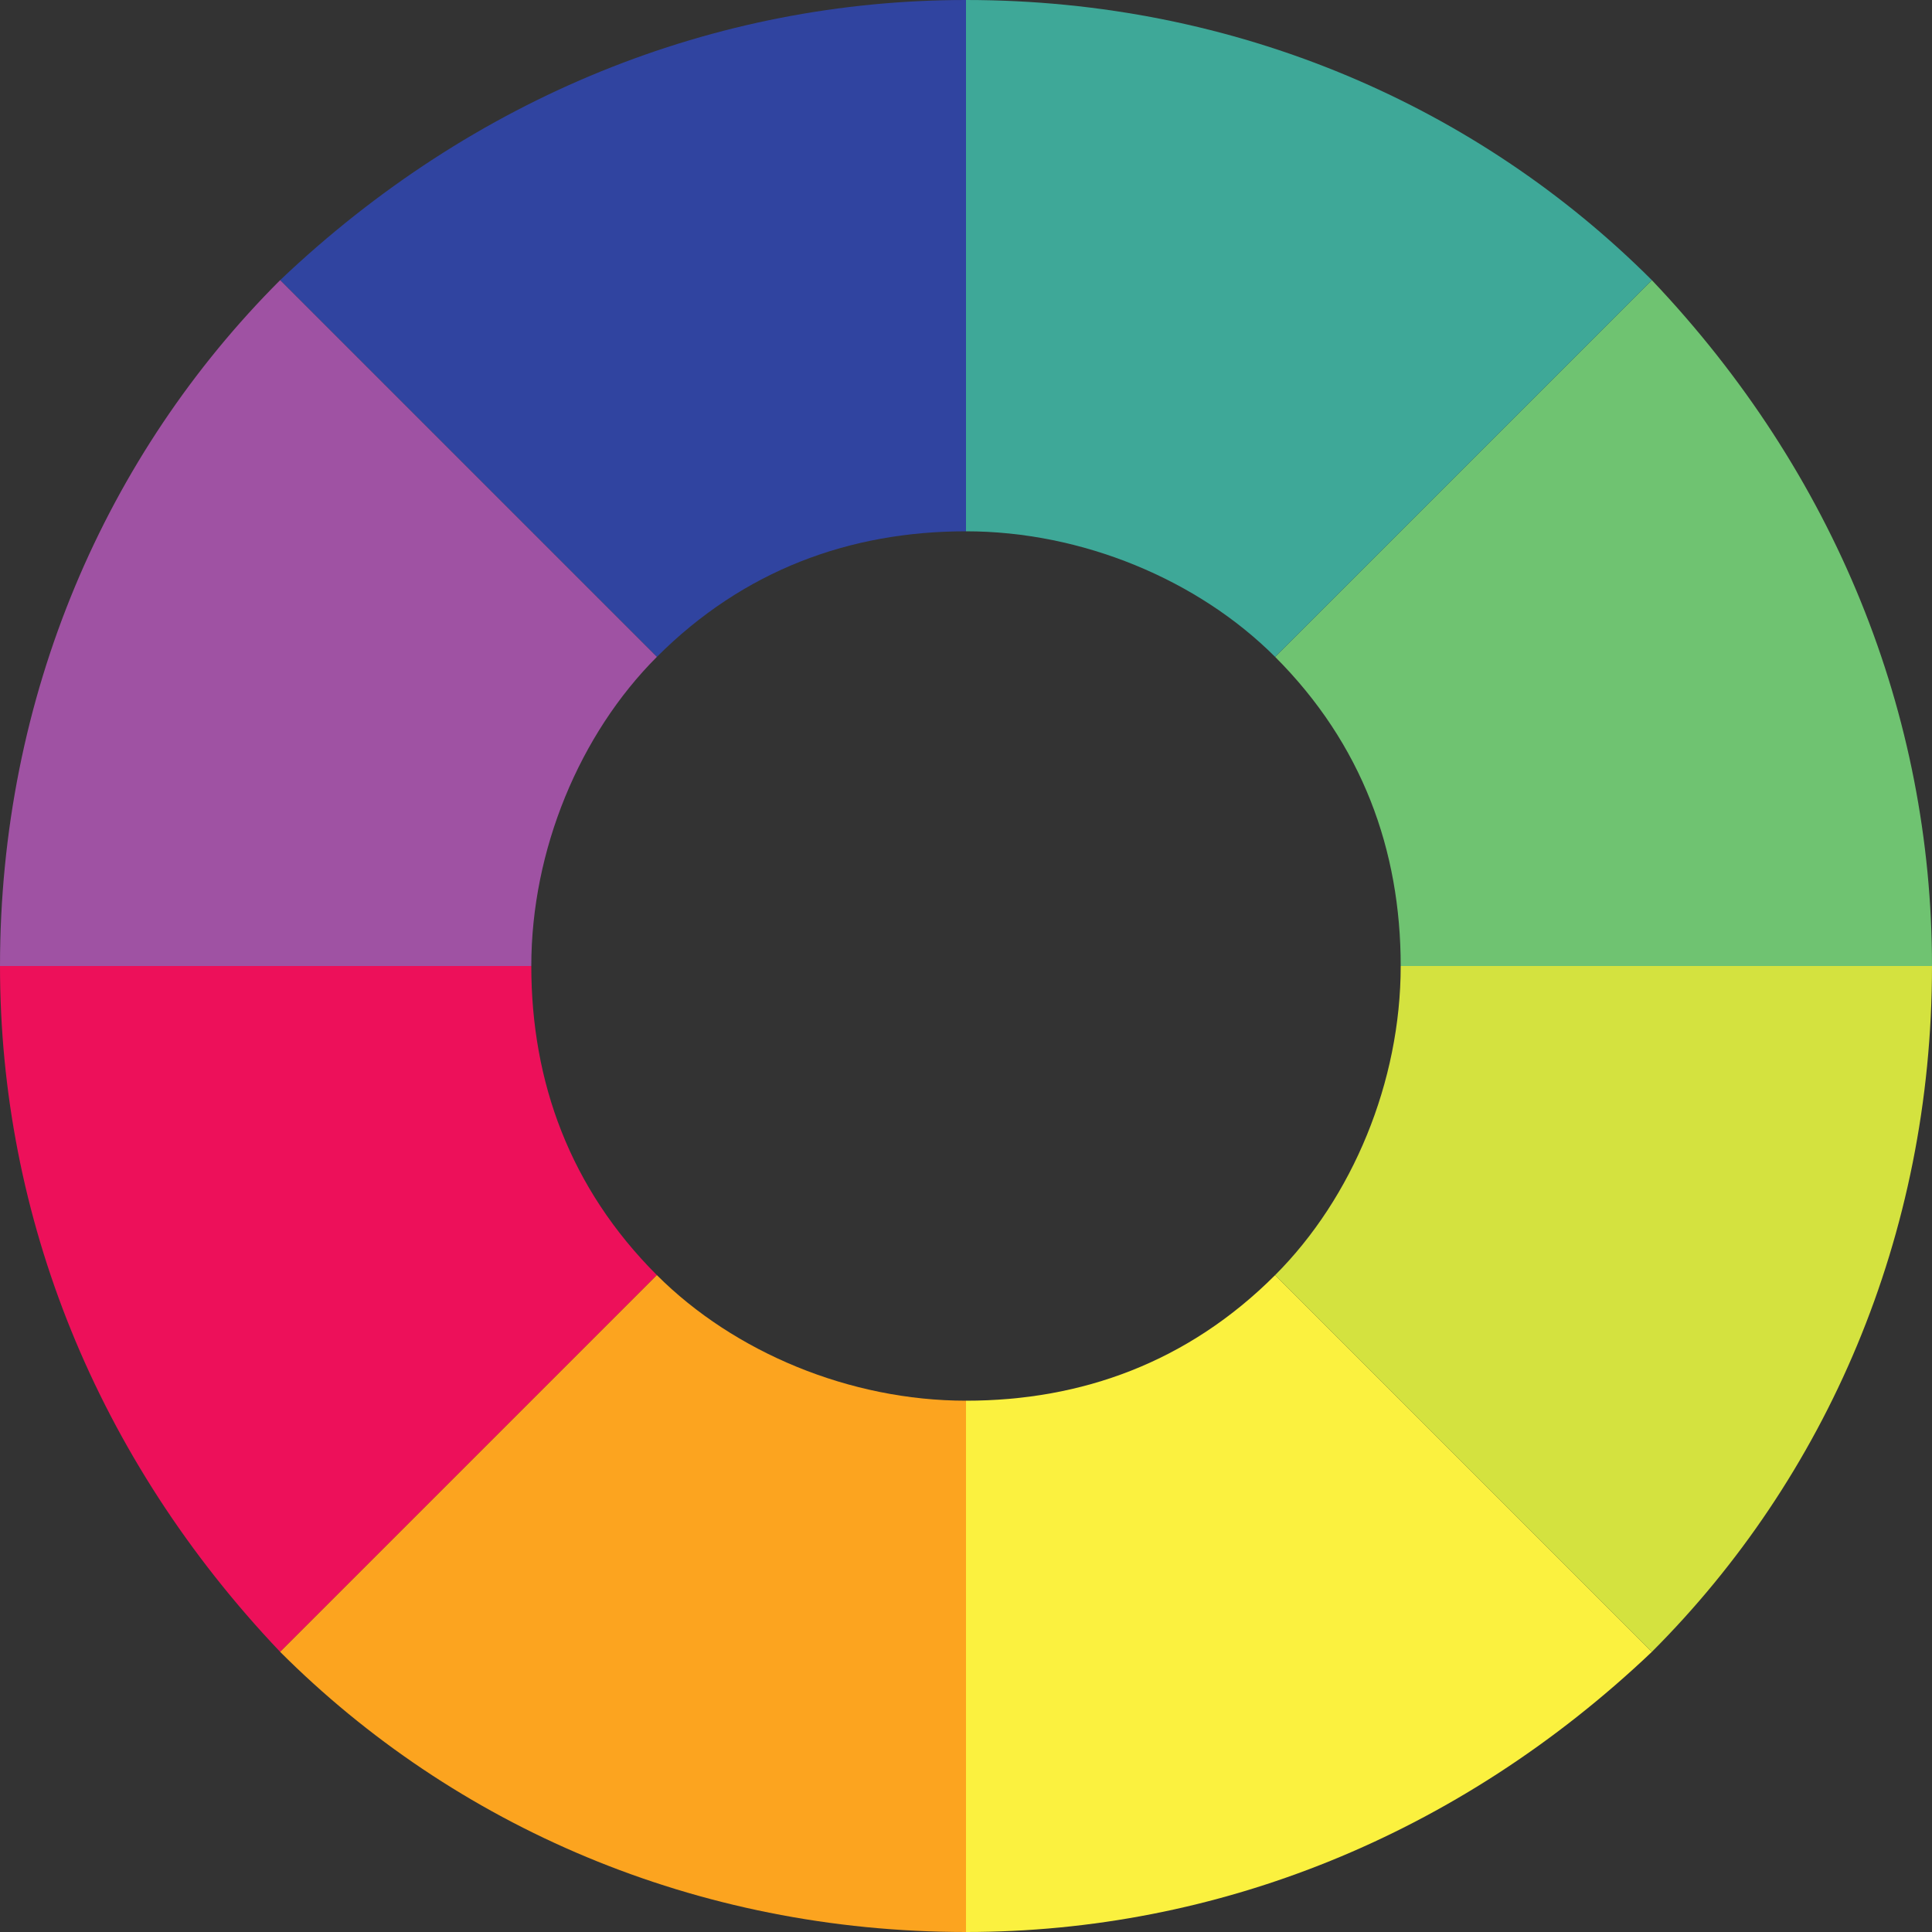 <svg xmlns="http://www.w3.org/2000/svg" viewBox="0 0 20 20"><rect x="0" y="0" width="20" height="20" fill="#333333" stroke="none"/><g fill-rule="evenodd" clip-rule="evenodd"><path d="M10 5.5V0C7.4 0 4.9 1 2.9 2.9l3.9 3.9c.9-.9 2-1.3 3.2-1.3z" fill="#3044a0"/><path d="M6.8 6.8L2.9 2.9C1.1 4.7 0 7.2 0 10h5.5c0-1.2.5-2.4 1.3-3.2z" fill="#9f52a3"/><path d="M5.5 10H0c0 2.6 1 5.1 2.9 7.1l3.9-3.9c-.9-.9-1.3-2-1.3-3.2z" fill="#ed105a"/><path d="M6.8 13.2l-3.9 3.9C4.7 18.9 7.2 20 10 20v-5.5c-1.2 0-2.4-.5-3.2-1.3z" fill="#fca41f"/><path d="M10 14.5V20c2.6 0 5.1-1 7.1-2.9l-3.9-3.9c-.9.9-2 1.3-3.2 1.3z" fill="#fbf13f"/><path d="M13.2 13.2l3.9 3.9c1.8-1.8 2.9-4.3 2.9-7.1h-5.5c0 1.2-.5 2.4-1.3 3.2z" fill="#d4e23f"/><path d="M14.5 10H20c0-2.6-1-5.1-2.9-7.1l-3.9 3.9c.9.9 1.3 2 1.3 3.2z" fill="#6fc371"/><path d="M13.2 6.8l3.9-3.9C15.3 1.1 12.8 0 10 0v5.5c1.2 0 2.4.5 3.2 1.3z" fill="#3ea898"/></g></svg>